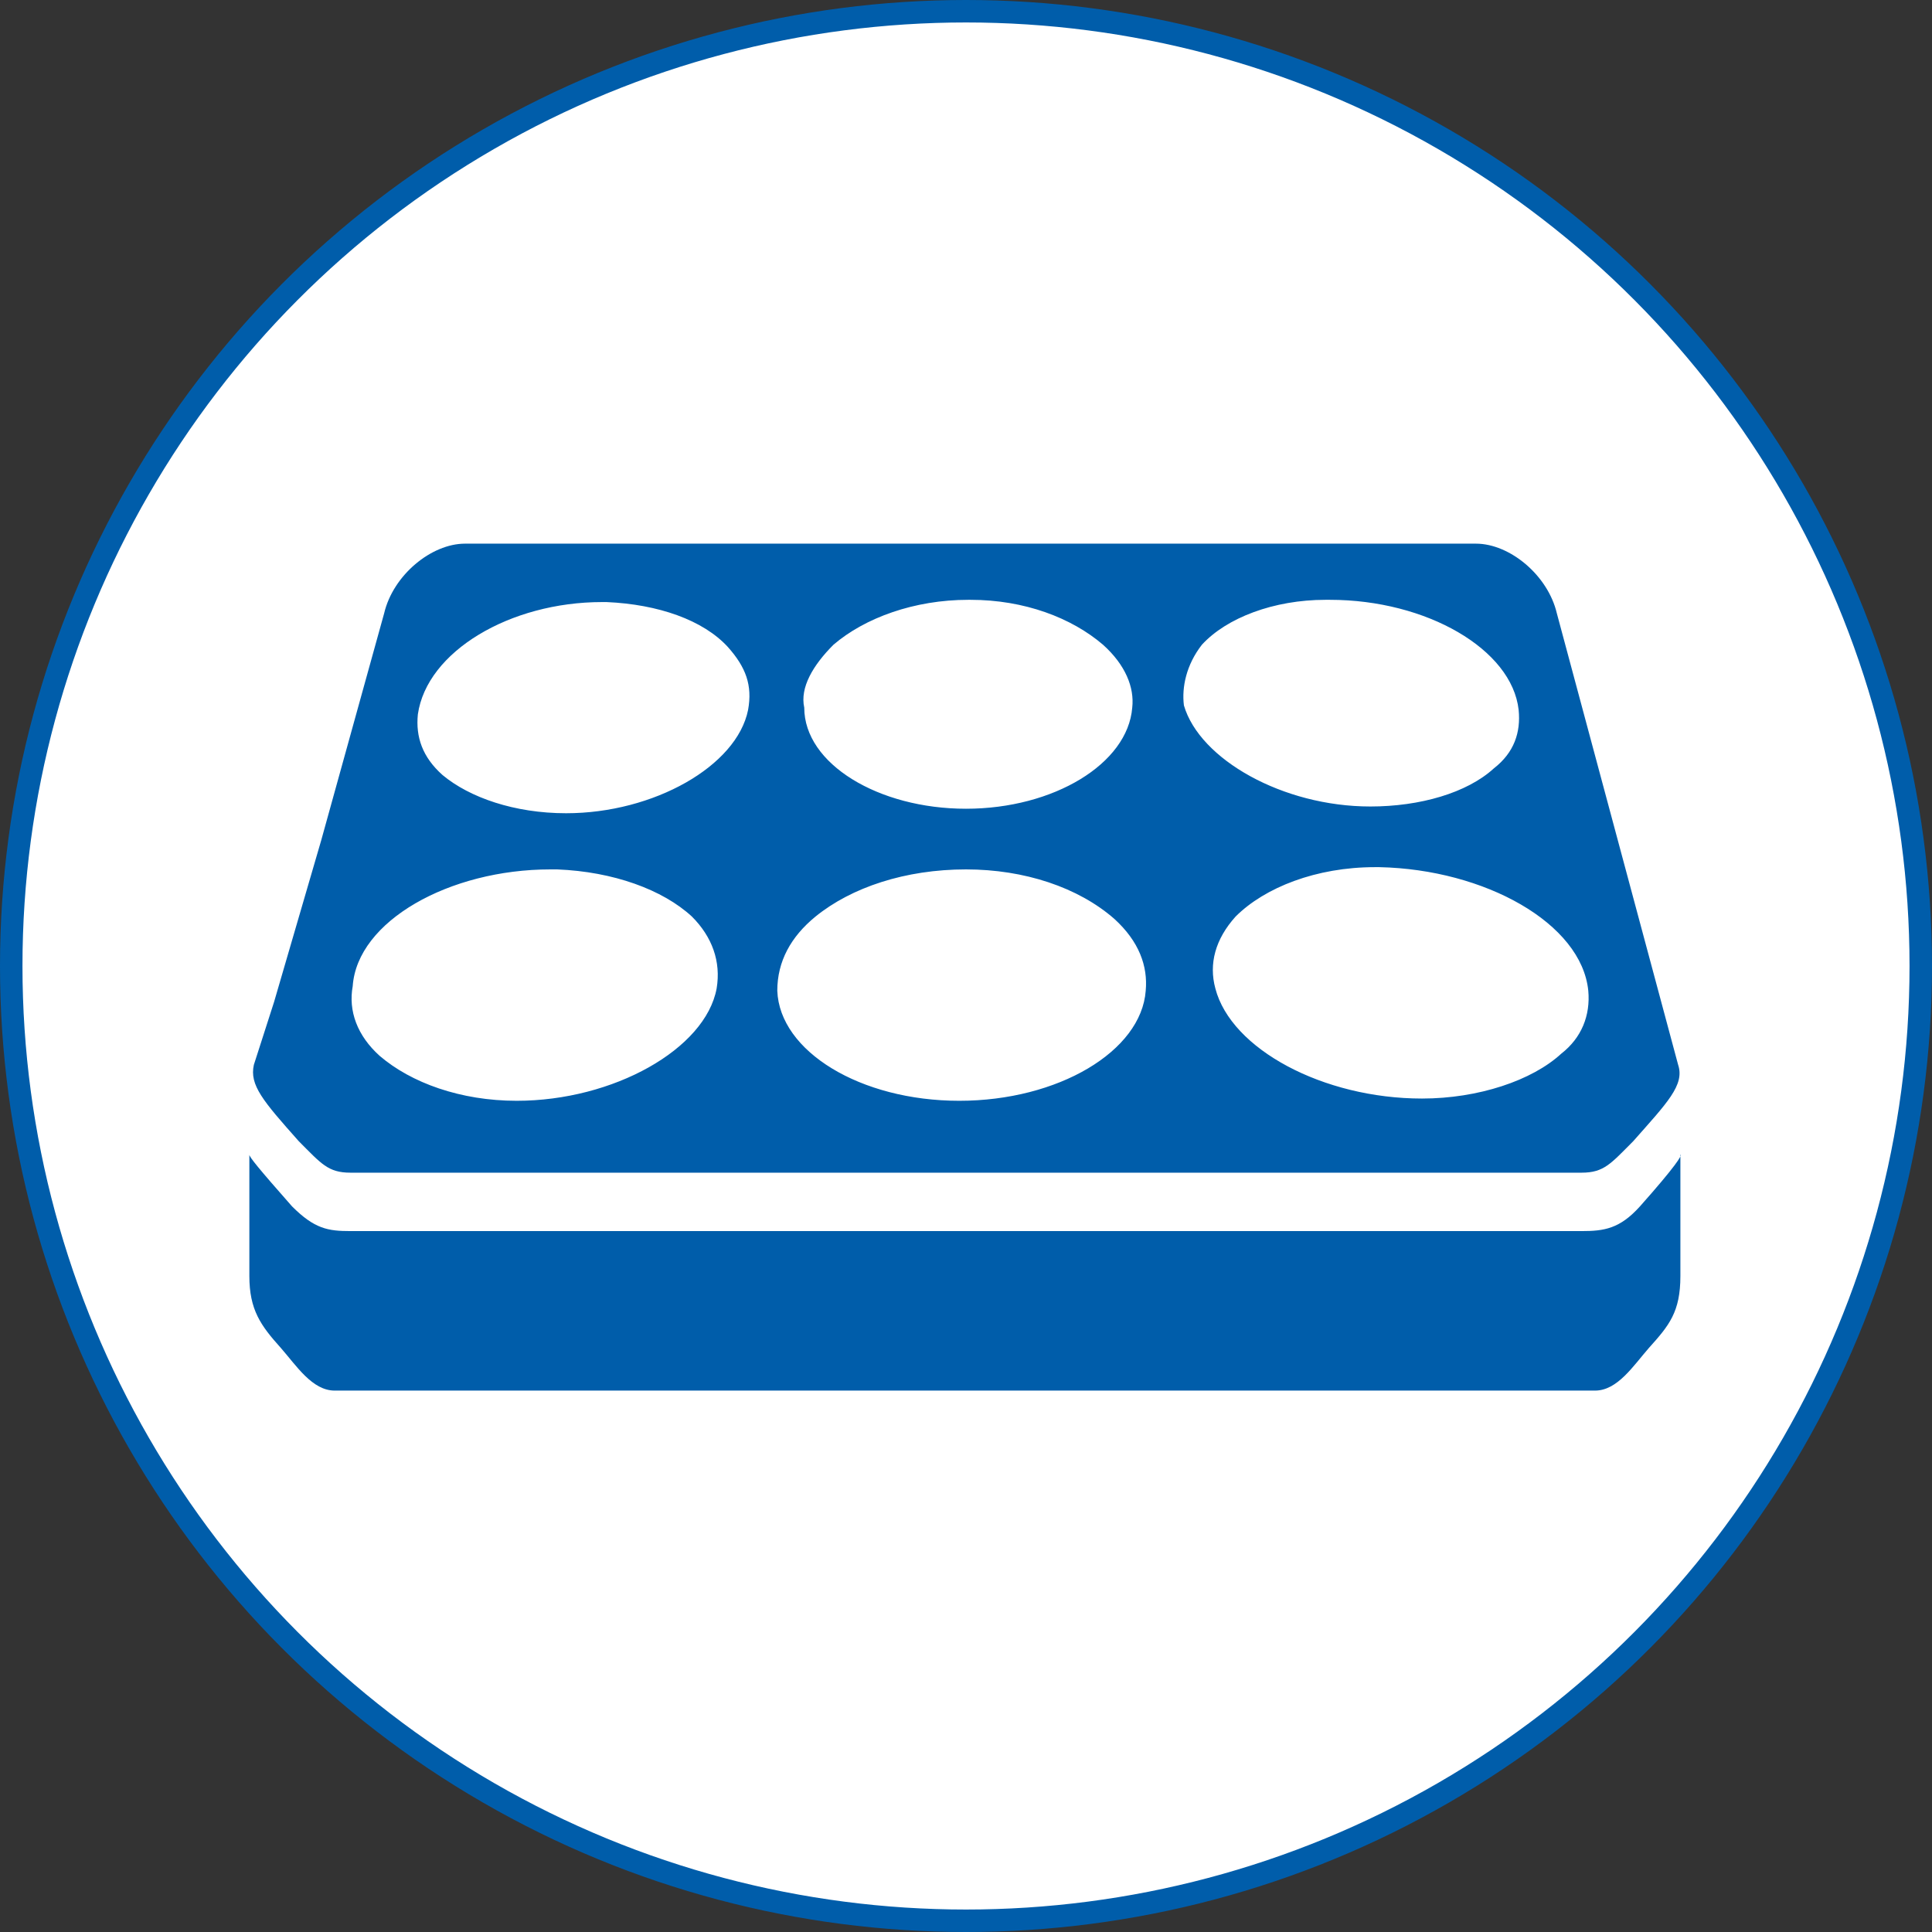 <?xml version="1.0" encoding="utf-8"?>
<!-- Generator: Adobe Illustrator 26.2.1, SVG Export Plug-In . SVG Version: 6.00 Build 0)  -->
<svg version="1.1" id="Layer_1" xmlns="http://www.w3.org/2000/svg" xmlns:xlink="http://www.w3.org/1999/xlink" x="0px" y="0px"
	 viewBox="0 0 86 86" style="enable-background:new 0 0 86 86;" xml:space="preserve">
<rect x="0" y="0" width="86" height="86" fill="#333333" stroke="none"/>
<style type="text/css">
	.st0{fill:#FFFFFF;stroke:#005DAA;stroke-miterlimit:10;}
	.st1{fill:#005DAA;}
</style>
<circle class="st0" cx="43" cy="43" r="42.5"/>
<g>
	<path class="st1" d="M73,53.7c-0.9,1-1.6,1.1-2.6,1.1H15.6c-1,0-1.6-0.1-2.6-1.1c-1.5-1.7-1.9-2.2-1.9-2.3v5.4
		c0,1.5,0.5,2.2,1.4,3.2c0.7,0.8,1.4,1.9,2.4,1.9H71c1,0,1.7-1.1,2.4-1.9c0.9-1,1.4-1.6,1.4-3.2v-5.4C74.9,51.4,74.6,51.9,73,53.7z"
		/>
	<path class="st1" d="M15.6,52.2h54.8c1,0,1.3-0.4,2.3-1.4c1.5-1.7,2.3-2.5,2-3.4l-5.4-20.1c-0.4-1.7-2.1-3.1-3.6-3.1h-45
		c-1.5,0-3.2,1.4-3.6,3.1l-2.8,10.1l-2.1,7.2l-0.9,2.8c-0.2,0.9,0.4,1.6,2,3.4C14.3,51.8,14.6,52.2,15.6,52.2z M70.7,44.1
		c0.1,1.1-0.3,2.1-1.2,2.8c-1.3,1.2-3.7,2-6.2,2c-4.4,0-8.5-2.2-9.2-4.9c-0.3-1.1,0-2.2,0.9-3.2c1.3-1.3,3.6-2.2,6.2-2.2h0.2
		C66.1,38.7,70.4,41.1,70.7,44.1z M53.5,28.7c1.1-1.2,3.2-2,5.5-2h0.2c4.3,0,8.1,2.2,8.4,4.9c0.1,1-0.2,1.9-1.1,2.6
		c-1.2,1.1-3.3,1.7-5.5,1.7c-3.9,0-7.6-2.1-8.3-4.5C52.6,30.6,52.8,29.6,53.5,28.7z M37.1,28.7c1.4-1.2,3.6-2,6-2h0.1
		c2.4,0,4.5,0.8,5.9,2c1,0.9,1.4,1.9,1.3,2.8c-0.2,2.5-3.5,4.5-7.4,4.5s-7.2-2-7.2-4.5C35.6,30.6,36.2,29.6,37.1,28.7z M36.3,40.8
		c1.6-1.3,4-2.1,6.7-2.1H43c2.6,0,5,0.8,6.6,2.2c1.1,1,1.5,2.1,1.4,3.2c-0.2,2.7-3.9,4.9-8.3,4.9s-8-2.2-8.1-4.9
		C34.6,42.8,35.2,41.7,36.3,40.8z M26.8,26.8H27c2.3,0.1,4.3,0.8,5.4,2c0.8,0.9,1.1,1.7,0.9,2.8c-0.5,2.5-4.2,4.6-8.1,4.6
		c-2.3,0-4.3-0.7-5.5-1.7c-0.9-0.8-1.2-1.7-1.1-2.7C19,29,22.7,26.8,26.8,26.8z M24.5,38.7h0.3c2.5,0.1,4.7,0.9,6,2.1
		c0.9,0.9,1.3,2,1.1,3.2c-0.5,2.7-4.6,5-8.9,5c-2.5,0-4.7-0.8-6.1-2c-1-0.9-1.4-2-1.2-3.1C15.9,41,20,38.7,24.5,38.7z"/>
</g>
</svg>
